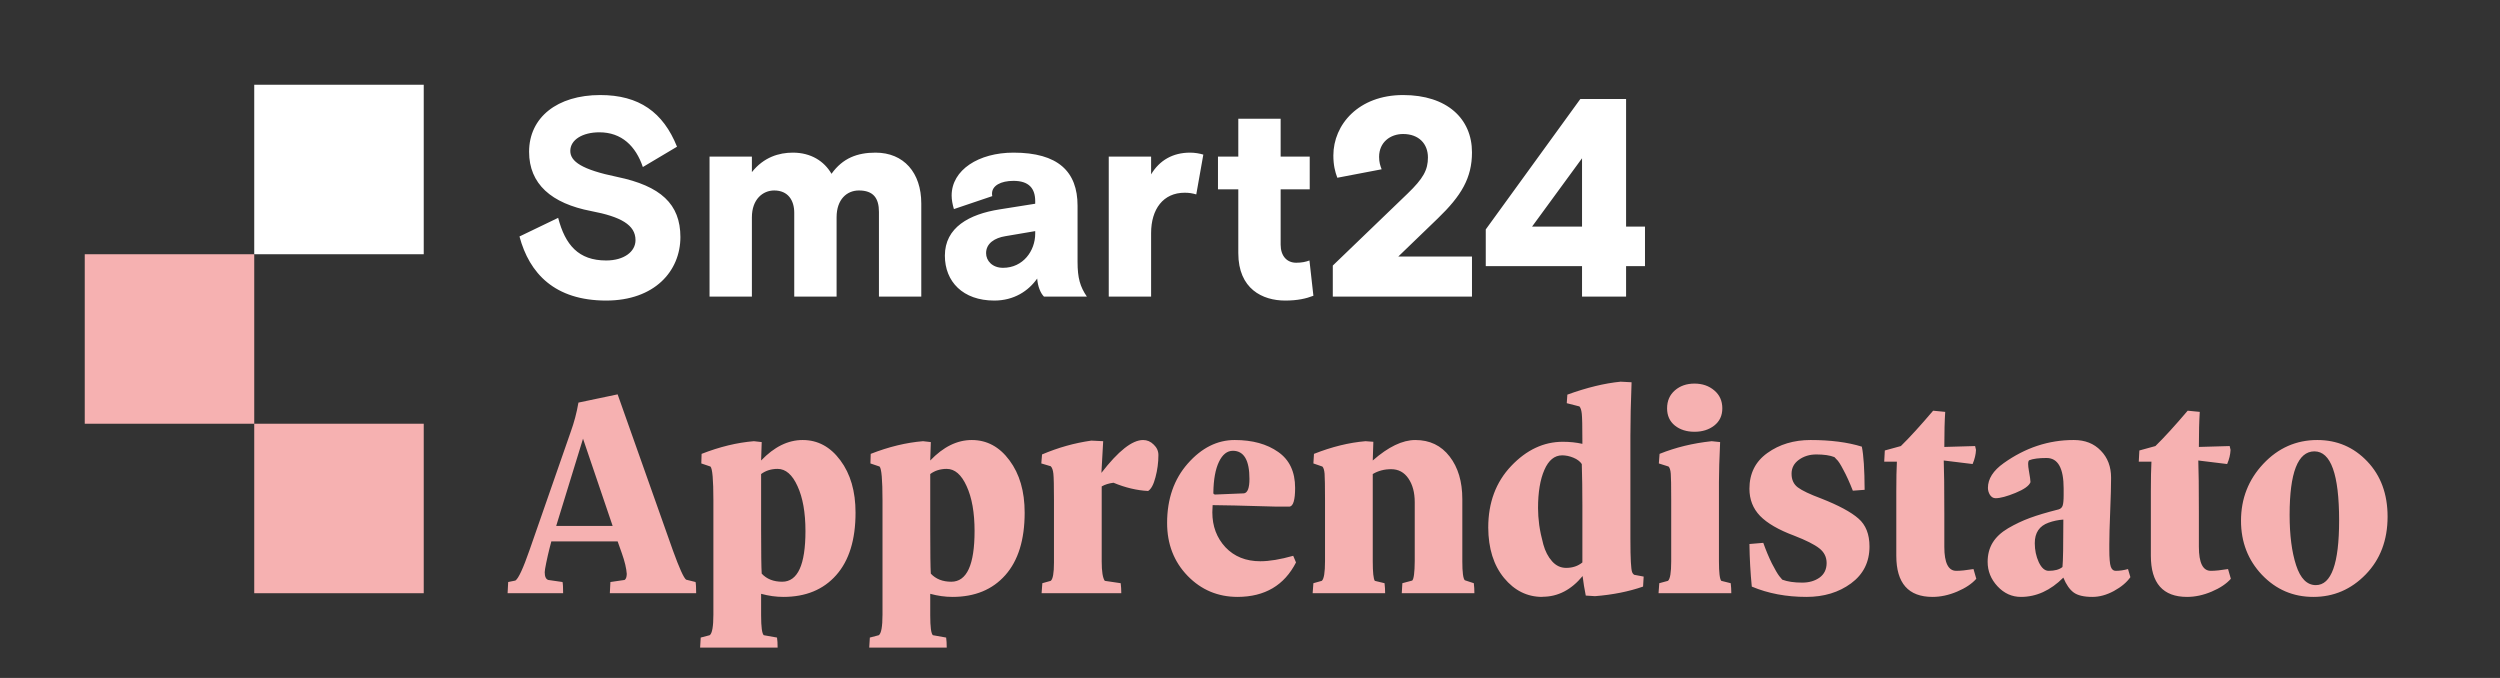 <svg width="236" height="64" viewBox="0 0 236 64" fill="none" xmlns="http://www.w3.org/2000/svg">
<rect x="0" y="0" width="236" height="64" fill="#333333" stroke="none"/>
<path d="M47.917 56L47.972 54.943L48.654 54.804C48.941 54.619 49.386 53.659 49.989 51.925L53.868 40.787C54.193 39.897 54.439 38.969 54.605 38.005L58.304 37.227L63.519 51.953C64.131 53.641 64.548 54.563 64.771 54.721L65.661 54.943C65.698 55.11 65.717 55.462 65.717 56H57.568L57.623 54.943L58.958 54.748C59.088 54.674 59.157 54.484 59.167 54.178C59.13 53.65 58.977 53.005 58.708 52.245L58.304 51.105H52.047C52.047 51.123 51.986 51.355 51.866 51.8C51.755 52.245 51.653 52.695 51.56 53.149C51.467 53.603 51.421 53.891 51.421 54.011C51.421 54.429 51.532 54.674 51.755 54.748L53.104 54.943C53.141 55.11 53.159 55.462 53.159 56H47.917ZM52.506 49.645H57.832L55.037 41.412L52.506 49.645ZM66.092 61.131L66.148 60.186L66.996 59.963C67.228 59.796 67.344 59.147 67.344 58.016V47.225C67.344 45.288 67.251 44.226 67.066 44.041L66.203 43.749L66.231 42.845C67.937 42.177 69.582 41.779 71.168 41.649L71.905 41.732L71.849 43.471C73.082 42.182 74.389 41.538 75.771 41.538C77.198 41.538 78.385 42.177 79.331 43.457C80.286 44.736 80.763 46.382 80.763 48.393C80.763 50.952 80.156 52.917 78.941 54.289C77.727 55.662 76.063 56.348 73.949 56.348C73.263 56.348 72.563 56.25 71.849 56.056V58.086C71.849 59.189 71.933 59.815 72.1 59.963L73.351 60.186C73.388 60.436 73.407 60.751 73.407 61.131H66.092ZM71.849 50.076C71.849 52.218 71.868 53.576 71.905 54.151C72.378 54.66 73.022 54.915 73.838 54.915C75.303 54.915 76.035 53.321 76.035 50.132C76.035 48.389 75.785 46.975 75.284 45.89C74.793 44.806 74.167 44.263 73.407 44.263C72.804 44.263 72.285 44.425 71.849 44.75V50.076ZM82.056 61.131L82.112 60.186L82.96 59.963C83.192 59.796 83.308 59.147 83.308 58.016V47.225C83.308 45.288 83.215 44.226 83.03 44.041L82.168 43.749L82.195 42.845C83.901 42.177 85.547 41.779 87.132 41.649L87.869 41.732L87.814 43.471C89.047 42.182 90.354 41.538 91.735 41.538C93.163 41.538 94.35 42.177 95.295 43.457C96.25 44.736 96.728 46.382 96.728 48.393C96.728 50.952 96.12 52.917 94.906 54.289C93.691 55.662 92.027 56.348 89.913 56.348C89.227 56.348 88.527 56.25 87.814 56.056V58.086C87.814 59.189 87.897 59.815 88.064 59.963L89.316 60.186C89.353 60.436 89.371 60.751 89.371 61.131H82.056ZM87.814 50.076C87.814 52.218 87.832 53.576 87.869 54.151C88.342 54.66 88.986 54.915 89.802 54.915C91.267 54.915 91.999 53.321 91.999 50.132C91.999 48.389 91.749 46.975 91.248 45.89C90.757 44.806 90.131 44.263 89.371 44.263C88.769 44.263 88.249 44.425 87.814 44.75V50.076ZM98.299 43.749L98.368 42.9C99.889 42.251 101.442 41.816 103.027 41.593L104.14 41.649L103.973 44.639C105.567 42.571 106.879 41.538 107.908 41.538C108.288 41.538 108.622 41.681 108.909 41.969C109.206 42.247 109.354 42.576 109.354 42.956C109.354 43.66 109.262 44.361 109.076 45.056C108.9 45.742 108.668 46.173 108.381 46.349C107.315 46.293 106.225 46.034 105.113 45.57C104.677 45.626 104.306 45.742 104 45.918V52.982C104 53.947 104.098 54.563 104.292 54.832L105.794 55.054C105.831 55.36 105.85 55.675 105.85 56H98.327L98.396 55.054L99.189 54.832C99.393 54.674 99.495 54.099 99.495 53.108C99.495 53.061 99.495 53.019 99.495 52.982V47.225C99.495 45.899 99.476 45.065 99.439 44.722C99.402 44.379 99.319 44.143 99.189 44.013L98.299 43.749ZM110.175 49.367C110.175 47.105 110.824 45.237 112.122 43.763C113.429 42.279 114.908 41.538 116.558 41.538C118.227 41.538 119.594 41.913 120.66 42.664C121.726 43.406 122.259 44.537 122.259 46.057C122.259 47.179 122.088 47.767 121.745 47.823H120.424C117.235 47.73 115.251 47.684 114.472 47.684C114.453 47.934 114.444 48.161 114.444 48.365C114.444 49.673 114.857 50.771 115.682 51.661C116.516 52.542 117.615 52.982 118.977 52.982C119.83 52.982 120.864 52.811 122.079 52.468L122.343 53.094C121.24 55.254 119.404 56.338 116.836 56.348C114.972 56.348 113.396 55.685 112.108 54.359C110.819 53.024 110.175 51.36 110.175 49.367ZM114.541 46.488C114.523 46.618 114.588 46.683 114.736 46.683L117.434 46.572C117.777 46.516 117.948 46.062 117.948 45.209C117.948 43.447 117.429 42.562 116.391 42.553C115.844 42.553 115.404 42.9 115.07 43.596C114.736 44.291 114.56 45.255 114.541 46.488ZM123.914 56L123.984 55.054L124.776 54.832C124.98 54.665 125.082 54.048 125.082 52.982V47.253C125.082 45.909 125.068 45.065 125.041 44.722C125.013 44.379 124.943 44.152 124.832 44.041L123.984 43.749L124.039 42.845C125.727 42.177 127.349 41.779 128.907 41.649L129.644 41.704L129.588 43.471C131.053 42.182 132.392 41.538 133.607 41.538C134.97 41.538 136.05 42.057 136.847 43.095C137.644 44.124 138.043 45.464 138.043 47.114V52.982C138.043 54.03 138.122 54.628 138.279 54.776L139.128 55.054C139.165 55.36 139.183 55.675 139.183 56H132.327L132.383 55.054L133.315 54.804C133.463 54.656 133.542 54.048 133.551 52.982V47.406C133.551 46.497 133.352 45.751 132.953 45.167C132.555 44.583 132.012 44.291 131.326 44.291C130.677 44.291 130.098 44.444 129.588 44.75V52.982C129.588 54.03 129.653 54.647 129.783 54.832L130.7 55.054C130.738 55.36 130.756 55.675 130.756 56H123.914ZM140.49 49.798C140.49 47.443 141.214 45.505 142.66 43.985C144.106 42.465 145.728 41.704 147.527 41.704C148.195 41.704 148.811 41.769 149.377 41.899V41.621C149.377 40.258 149.358 39.405 149.321 39.062C149.284 38.719 149.21 38.487 149.098 38.367L147.902 38.061L147.958 37.254C149.794 36.587 151.472 36.179 152.992 36.031L154.021 36.086C153.947 38.005 153.91 39.679 153.91 41.106V50.869C153.91 51.833 153.924 52.56 153.952 53.052C153.98 53.534 154.017 53.844 154.063 53.984C154.109 54.113 154.179 54.206 154.272 54.262L155.162 54.429L155.106 55.374C153.743 55.847 152.232 56.148 150.572 56.278L149.696 56.222C149.567 55.574 149.469 54.976 149.404 54.429V54.373C148.329 55.68 147.068 56.334 145.622 56.334C145.613 56.334 145.603 56.338 145.594 56.348C144.166 56.348 142.961 55.75 141.978 54.554C140.996 53.358 140.5 51.773 140.49 49.798ZM145.191 47.962C145.191 48.453 145.228 48.987 145.302 49.561C145.385 50.136 145.515 50.748 145.691 51.397C145.868 52.037 146.141 52.565 146.512 52.982C146.883 53.4 147.328 53.608 147.847 53.608C148.449 53.608 148.959 53.437 149.377 53.094V47.767C149.377 46.266 149.358 44.944 149.321 43.804C149.154 43.554 148.89 43.355 148.528 43.206C148.167 43.058 147.814 42.984 147.471 42.984C146.748 42.984 146.187 43.443 145.789 44.361C145.39 45.269 145.191 46.47 145.191 47.962ZM156.566 56L156.636 55.054L157.456 54.832C157.66 54.665 157.762 54.048 157.762 52.982V47.197C157.762 45.872 157.748 45.042 157.72 44.708C157.692 44.374 157.623 44.152 157.512 44.041L156.594 43.749L156.663 42.845C158.184 42.233 159.825 41.834 161.586 41.649L162.379 41.732C162.305 43.327 162.268 44.597 162.268 45.542V52.982C162.268 54.048 162.342 54.665 162.49 54.832L163.38 55.054C163.417 55.36 163.436 55.675 163.436 56H156.566ZM157.373 38.548C157.373 37.843 157.618 37.278 158.11 36.851C158.601 36.425 159.218 36.211 159.959 36.211C160.701 36.211 161.322 36.425 161.823 36.851C162.333 37.278 162.587 37.843 162.587 38.548C162.587 39.234 162.333 39.776 161.823 40.175C161.322 40.564 160.701 40.759 159.959 40.759C159.218 40.759 158.601 40.564 158.11 40.175C157.618 39.776 157.373 39.234 157.373 38.548ZM165.146 51.355L166.453 51.244C166.704 51.949 166.973 52.593 167.26 53.177C167.557 53.752 167.788 54.151 167.955 54.373L168.247 54.721C168.739 54.906 169.364 54.999 170.125 54.999C170.774 54.999 171.321 54.841 171.766 54.526C172.211 54.202 172.433 53.743 172.433 53.149C172.433 52.584 172.201 52.12 171.738 51.759C171.274 51.397 170.482 50.998 169.36 50.563C167.895 50.016 166.824 49.395 166.147 48.699C165.48 48.004 165.146 47.151 165.146 46.141C165.146 44.694 165.712 43.568 166.843 42.761C167.983 41.945 169.341 41.538 170.917 41.538C172.799 41.538 174.412 41.746 175.757 42.163C175.924 42.961 176.012 44.319 176.021 46.238L174.908 46.321C174.602 45.542 174.306 44.889 174.018 44.361C173.74 43.823 173.522 43.489 173.365 43.359L173.17 43.151C172.753 42.984 172.183 42.9 171.46 42.9C170.829 42.9 170.282 43.067 169.819 43.401C169.355 43.735 169.123 44.175 169.123 44.722C169.123 45.288 169.323 45.719 169.721 46.015C170.12 46.312 170.852 46.66 171.919 47.058C173.569 47.707 174.742 48.338 175.437 48.95C176.132 49.552 176.48 50.433 176.48 51.592C176.48 53.056 175.9 54.215 174.742 55.068C173.583 55.921 172.178 56.348 170.528 56.348C168.627 56.348 166.908 56.023 165.369 55.374C165.239 54.067 165.165 52.727 165.146 51.355ZM177.87 43.582L177.926 42.525L179.442 42.108C180.276 41.292 181.291 40.179 182.487 38.77L183.628 38.881C183.572 39.716 183.544 40.819 183.544 42.191L186.451 42.108L186.534 42.469C186.516 42.905 186.409 43.35 186.214 43.804L183.489 43.471C183.526 44.379 183.544 46.048 183.544 48.477V51.62C183.544 53.131 183.92 53.886 184.671 53.886C184.671 53.886 184.675 53.886 184.685 53.886C185.083 53.886 185.621 53.831 186.298 53.719L186.562 54.637C186.145 55.11 185.542 55.513 184.754 55.847C183.966 56.181 183.192 56.348 182.432 56.348C180.151 56.348 179.011 55.054 179.011 52.468V46.349C179.011 45.19 179.029 44.268 179.066 43.582H177.87ZM187.633 53.038C187.633 52.352 187.79 51.749 188.105 51.23C188.421 50.711 188.907 50.257 189.566 49.867C190.233 49.478 190.919 49.154 191.624 48.894C192.328 48.634 193.232 48.365 194.335 48.087C194.521 48.032 194.646 47.916 194.711 47.74C194.776 47.554 194.808 47.221 194.808 46.738V46.113C194.808 44.194 194.271 43.234 193.195 43.234C192.472 43.234 191.93 43.304 191.568 43.443C191.494 43.48 191.457 43.6 191.457 43.804C191.457 43.962 191.48 44.17 191.526 44.43C191.628 45.005 191.679 45.366 191.679 45.515C191.55 45.858 191.077 46.196 190.261 46.53C189.445 46.864 188.819 47.031 188.384 47.031C188.17 47.031 187.994 46.928 187.855 46.724C187.725 46.511 187.66 46.289 187.66 46.057C187.66 45.204 188.156 44.425 189.148 43.721C191.188 42.265 193.385 41.538 195.74 41.538C195.759 41.538 195.772 41.538 195.782 41.538C196.829 41.538 197.673 41.871 198.313 42.539C198.962 43.197 199.286 44.05 199.286 45.097C199.286 45.839 199.258 46.891 199.203 48.254C199.147 49.617 199.119 50.66 199.119 51.383V51.87C199.119 52.686 199.166 53.228 199.258 53.497C199.351 53.757 199.504 53.886 199.717 53.886C200.097 53.886 200.487 53.831 200.885 53.719L201.108 54.484C200.765 54.976 200.246 55.411 199.55 55.791C198.864 56.162 198.188 56.348 197.52 56.348C196.723 56.348 196.134 56.209 195.754 55.931C195.374 55.652 195.049 55.184 194.78 54.526C193.566 55.74 192.231 56.348 190.775 56.348C189.923 56.348 189.186 56.014 188.564 55.346C187.943 54.679 187.633 53.909 187.633 53.038ZM192.083 51.272C192.083 51.921 192.208 52.519 192.458 53.066C192.718 53.613 193.028 53.886 193.39 53.886C193.974 53.886 194.41 53.766 194.697 53.525C194.753 52.996 194.78 51.504 194.78 49.047C194.289 49.084 193.826 49.181 193.39 49.339C192.518 49.645 192.083 50.289 192.083 51.272ZM201.9 43.582L201.956 42.525L203.472 42.108C204.306 41.292 205.321 40.179 206.517 38.77L207.658 38.881C207.602 39.716 207.574 40.819 207.574 42.191L210.481 42.108L210.564 42.469C210.546 42.905 210.439 43.35 210.244 43.804L207.519 43.471C207.556 44.379 207.574 46.048 207.574 48.477V51.62C207.574 53.131 207.95 53.886 208.701 53.886C208.701 53.886 208.705 53.886 208.715 53.886C209.113 53.886 209.651 53.831 210.328 53.719L210.592 54.637C210.175 55.11 209.572 55.513 208.784 55.847C207.996 56.181 207.222 56.348 206.462 56.348C204.181 56.348 203.041 55.054 203.041 52.468V46.349C203.041 45.19 203.059 44.268 203.096 43.582H201.9ZM211.551 49.158C211.551 47.072 212.251 45.283 213.651 43.79C215.06 42.288 216.762 41.538 218.755 41.538C220.618 41.538 222.19 42.21 223.469 43.554C224.748 44.898 225.388 46.636 225.388 48.769C225.388 50.994 224.697 52.816 223.316 54.234C221.944 55.643 220.298 56.348 218.379 56.348C216.47 56.348 214.852 55.652 213.526 54.262C212.21 52.871 211.551 51.17 211.551 49.158ZM216.14 48.602C216.14 50.521 216.344 52.106 216.752 53.358C217.16 54.609 217.781 55.235 218.616 55.235C220.081 55.235 220.813 53.2 220.813 49.13C220.813 44.782 220.034 42.608 218.477 42.608C216.919 42.618 216.14 44.615 216.14 48.602Z" fill="#F6B1B1"/>
<path d="M53.836 14.249C53.836 13.183 55.009 12.49 56.581 12.49C58.687 12.49 60.019 13.796 60.685 15.768L63.91 13.849C62.604 10.598 60.339 8.972 56.661 8.972C52.611 8.972 49.946 11.077 49.946 14.329C49.946 17.367 52.051 19.206 55.809 19.925C58.607 20.458 59.992 21.231 59.992 22.67C59.992 23.763 58.9 24.589 57.221 24.589C54.609 24.589 53.357 23.123 52.69 20.565L49.039 22.323C49.972 25.815 52.371 28.373 57.221 28.373C61.778 28.373 64.23 25.602 64.23 22.377C64.23 19.259 62.364 17.553 58.26 16.7C54.902 16.008 53.836 15.235 53.836 14.249ZM86.969 19.206C86.969 16.301 85.317 14.409 82.652 14.409C80.946 14.409 79.56 14.915 78.494 16.407C77.801 15.208 76.549 14.409 74.843 14.409C73.537 14.409 72.098 14.835 70.979 16.247V14.782H66.981V28H70.979V20.511C70.979 18.806 72.018 17.98 73.084 17.98C74.39 17.98 74.977 18.912 74.977 20.085V28H78.974V20.511C78.974 18.806 79.96 17.98 81.079 17.98C82.439 17.98 82.972 18.699 82.972 20.005V28H86.969V19.206ZM102.601 28C101.961 27.067 101.721 26.241 101.721 24.722V19.419C101.721 16.194 99.883 14.409 95.672 14.409C92.394 14.409 89.835 16.034 89.835 18.459C89.835 18.859 89.915 19.285 90.049 19.738L93.673 18.513C93.647 18.406 93.647 18.353 93.647 18.273C93.647 17.526 94.473 17.073 95.672 17.073C97.138 17.073 97.724 17.793 97.724 18.992V19.232L94.366 19.765C91.488 20.218 89.196 21.471 89.196 24.136C89.196 26.587 90.901 28.373 93.86 28.373C95.725 28.373 97.084 27.467 97.91 26.294C97.964 27.041 98.23 27.68 98.55 28H102.601ZM94.686 25.282C93.673 25.282 93.087 24.615 93.087 23.896C93.087 22.963 93.913 22.457 94.899 22.297L97.724 21.817V22.057C97.724 23.683 96.578 25.282 94.686 25.282ZM113.594 14.595C113.248 14.488 112.794 14.409 112.341 14.409C110.716 14.409 109.463 15.128 108.664 16.46V14.782H104.666V28H108.664V22.004C108.664 19.738 109.81 18.193 111.835 18.193C112.261 18.193 112.555 18.246 112.928 18.353L113.594 14.595ZM114.977 17.873H116.896V23.896C116.896 27.28 119.188 28.373 121.32 28.373C122.492 28.373 123.292 28.187 123.985 27.92L123.612 24.589C123.265 24.722 122.865 24.802 122.359 24.802C121.48 24.802 120.893 24.162 120.893 23.096V17.873H123.638V14.782H120.893V11.21H116.896V14.782H114.977V17.873ZM125.816 25.069V28H138.955V24.216H131.999L135.73 20.618C137.942 18.486 138.955 16.807 138.955 14.382C138.955 11.21 136.609 8.972 132.452 8.972C128.241 8.972 125.869 11.77 125.869 14.675C125.869 15.581 126.029 16.221 126.243 16.78L130.427 15.981C130.293 15.634 130.187 15.315 130.187 14.808C130.187 13.422 131.253 12.65 132.452 12.65C133.944 12.65 134.797 13.582 134.797 14.861C134.797 16.034 134.371 16.834 132.878 18.273L125.816 25.069ZM140.256 25.122H149.344V28H153.502V25.122H155.287V21.391H153.502V9.345H149.184L140.256 21.657V25.122ZM149.344 14.941V21.391H144.627L149.344 14.941Z" fill="white"/>
<path fill-rule="evenodd" clip-rule="evenodd" d="M24 24H8V40H24V56H40V40H24V24Z" fill="#F6B1B1"/>
<rect x="24" y="8" width="16" height="16" fill="white"/>
</svg>
